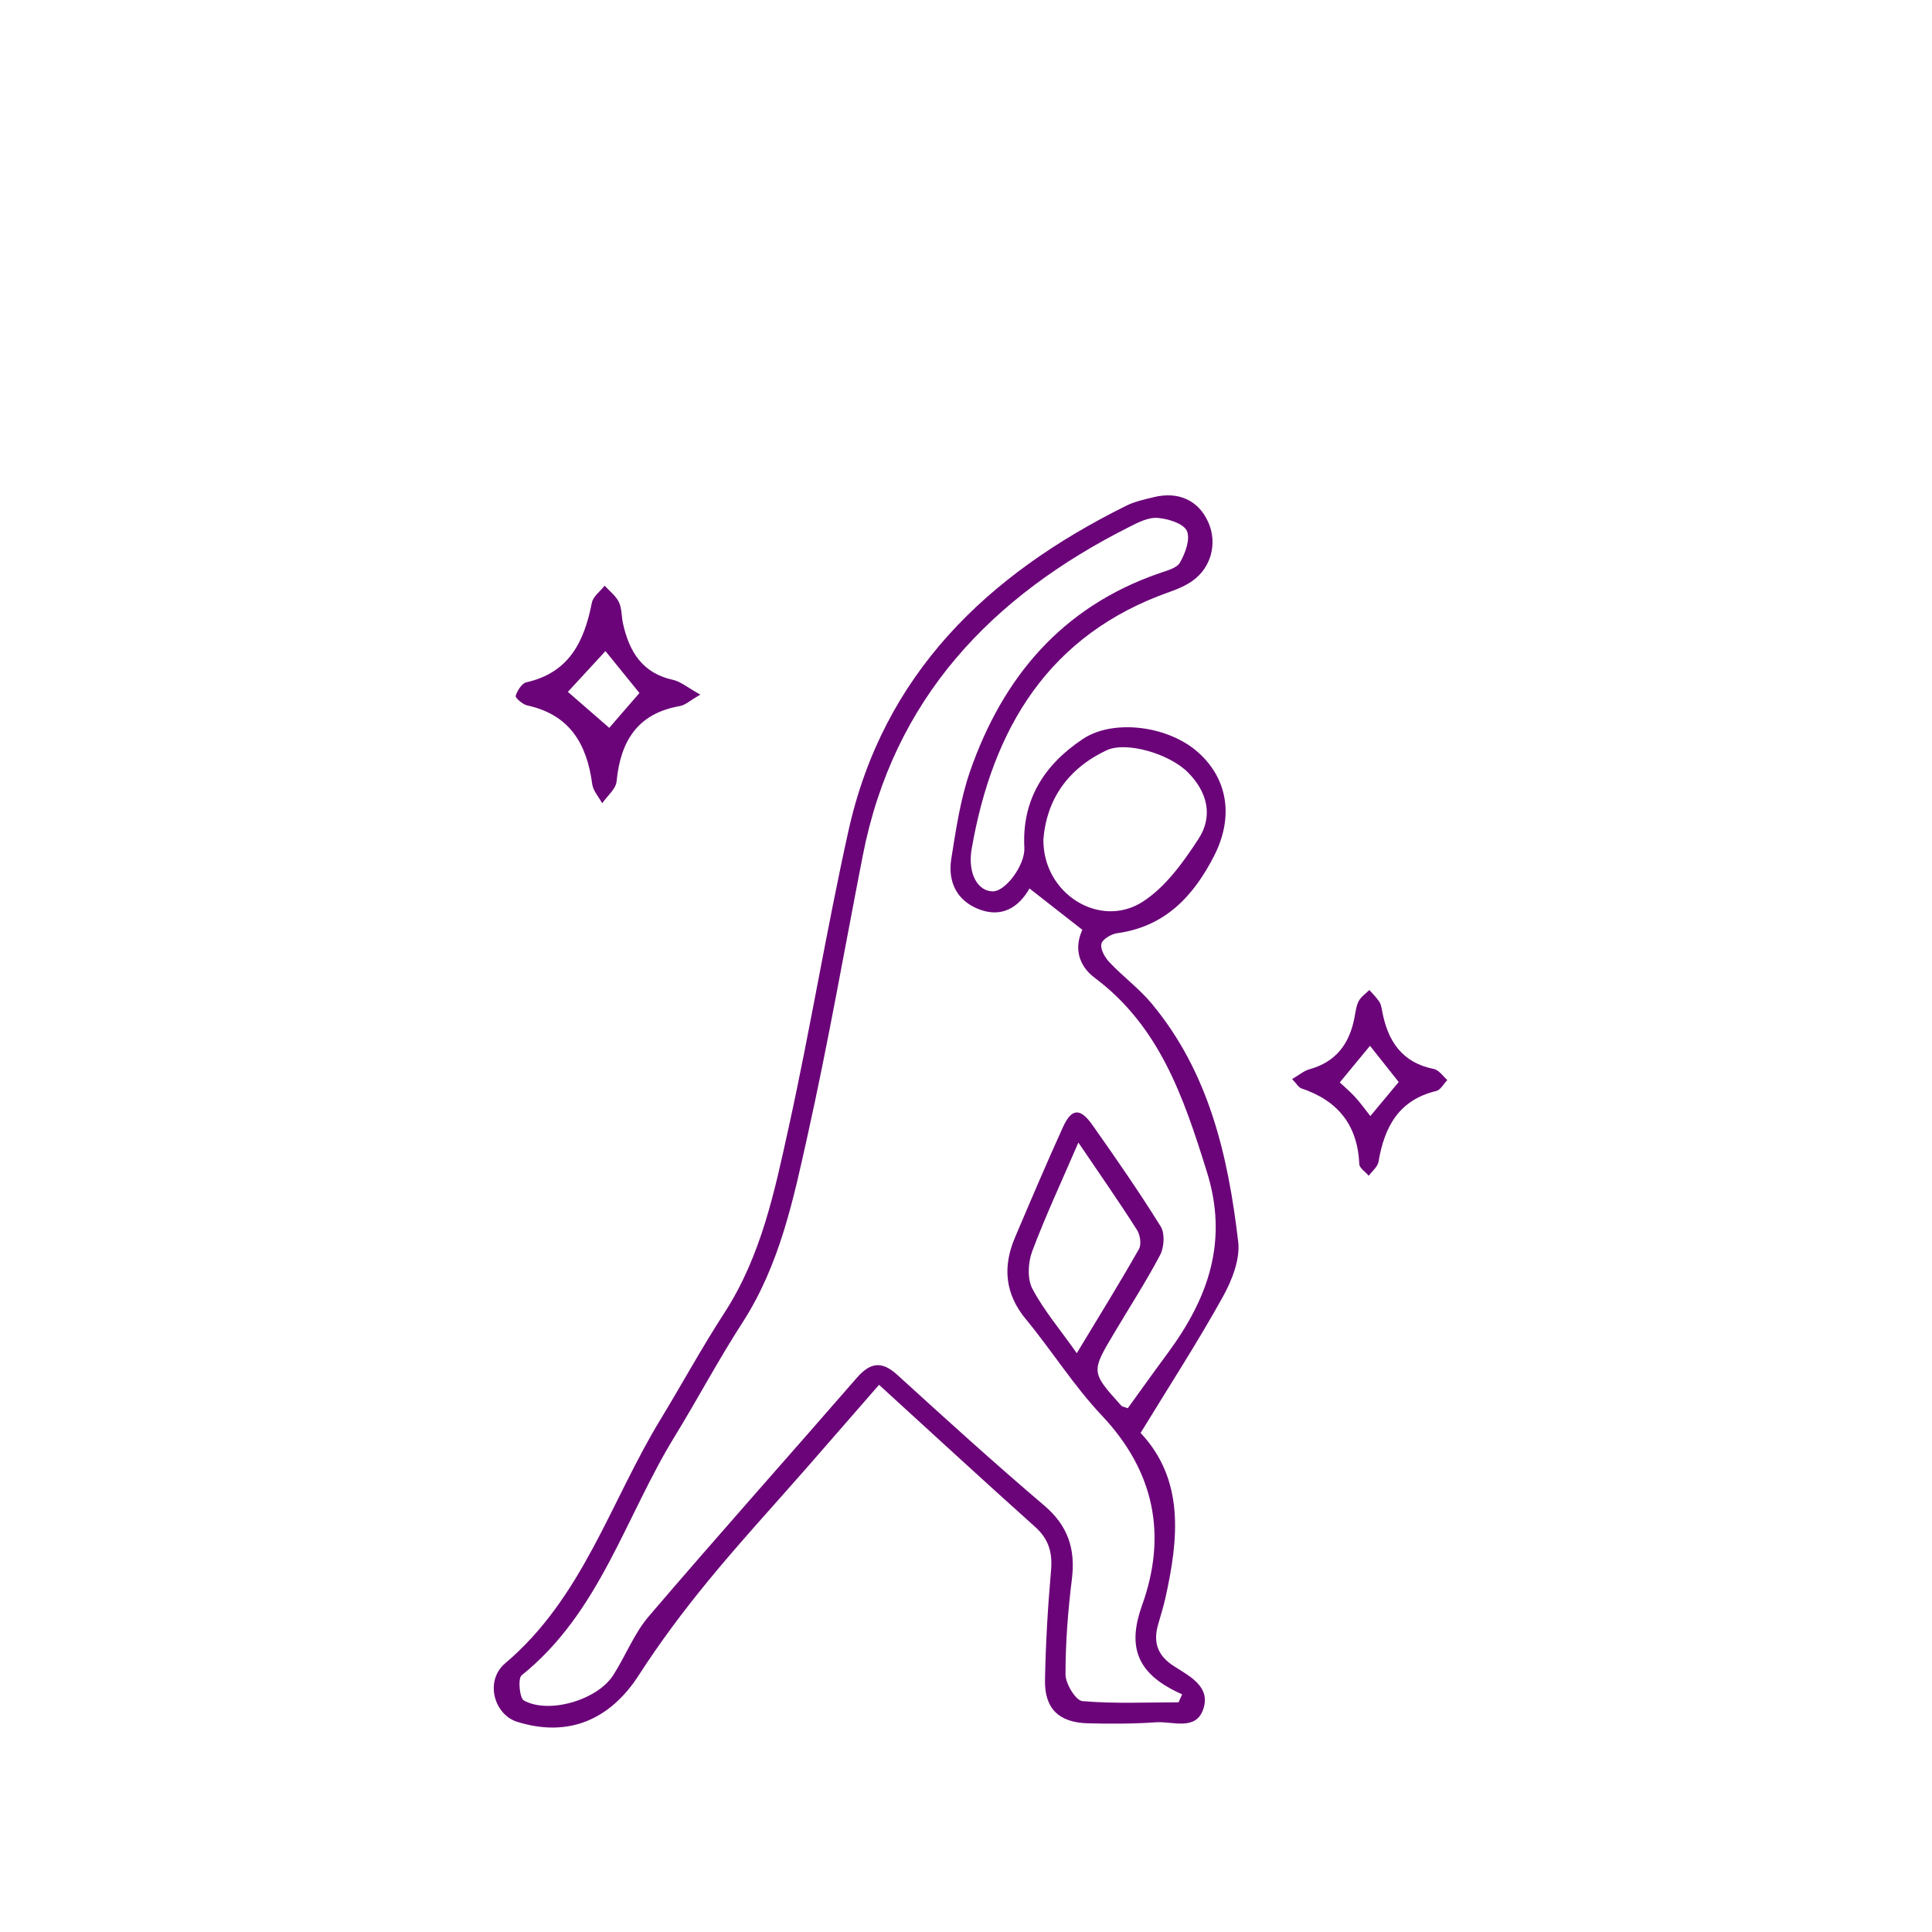 <?xml version="1.0"?>
<svg xmlns="http://www.w3.org/2000/svg" xmlns:xlink="http://www.w3.org/1999/xlink" width="132" zoomAndPan="magnify" viewBox="0 0 98.88 99" height="132" preserveAspectRatio="xMidYMid meet" version="1.0"><defs><clipPath id="06af69e128"><path d="M 25 25.164 L 64 25.164 L 64 88.836 L 25 88.836 Z M 25 25.164 " clip-rule="nonzero"/></clipPath><clipPath id="cdf77c1aa8"><path d="M 66 50 L 74.203 50 L 74.203 61 L 66 61 Z M 66 50 " clip-rule="nonzero"/></clipPath></defs><g clip-path="url(#06af69e128)"><path fill="#6b0479" d="M 63.387 63.621 C 62.871 59.227 61.891 54.949 58.949 51.418 C 58.312 50.656 57.484 50.043 56.797 49.316 C 56.562 49.07 56.324 48.66 56.375 48.375 C 56.418 48.141 56.871 47.863 57.184 47.82 C 59.652 47.484 61.113 45.902 62.164 43.836 C 63.172 41.844 62.84 39.91 61.359 38.574 C 59.84 37.195 57.004 36.816 55.422 37.871 C 53.453 39.184 52.297 40.977 52.43 43.445 C 52.473 44.316 51.477 45.676 50.812 45.676 C 50.043 45.668 49.508 44.766 49.734 43.477 C 50.812 37.316 53.668 32.508 59.902 30.32 C 60.293 30.184 60.688 30.012 61.027 29.777 C 62.004 29.098 62.332 27.84 61.859 26.77 C 61.367 25.652 60.344 25.164 59.07 25.473 C 58.582 25.594 58.078 25.699 57.637 25.922 C 50.523 29.449 45.195 34.547 43.414 42.586 C 42.297 47.613 41.469 52.695 40.367 57.711 C 39.641 61.008 38.957 64.34 37.07 67.258 C 35.91 69.043 34.891 70.918 33.781 72.742 C 31.219 76.953 29.797 81.875 25.828 85.23 C 24.766 86.125 25.254 87.855 26.434 88.227 C 29.039 89.047 31.191 88.145 32.676 85.836 C 33.758 84.156 34.961 82.551 36.223 81.012 C 37.871 79.004 39.633 77.094 41.344 75.137 C 42.523 73.789 43.699 72.441 44.984 70.961 C 47.719 73.457 50.332 75.867 52.984 78.242 C 53.68 78.867 53.879 79.559 53.797 80.477 C 53.633 82.352 53.52 84.238 53.488 86.117 C 53.469 87.559 54.203 88.258 55.656 88.305 C 56.828 88.336 58.004 88.336 59.172 88.254 C 60.027 88.191 61.23 88.719 61.605 87.559 C 61.98 86.422 60.887 85.887 60.098 85.379 C 59.258 84.844 59.02 84.16 59.285 83.242 C 59.41 82.797 59.551 82.355 59.652 81.91 C 60.34 78.84 60.641 75.828 58.387 73.426 C 59.883 70.98 61.312 68.773 62.586 66.48 C 63.066 65.621 63.496 64.535 63.387 63.621 Z M 56.66 38.441 C 57.656 37.98 59.859 38.621 60.812 39.578 C 61.82 40.594 62.113 41.828 61.348 42.996 C 60.57 44.191 59.664 45.453 58.5 46.203 C 56.316 47.617 53.375 45.812 53.406 43.012 C 53.559 41.027 54.621 39.387 56.66 38.441 Z M 59.77 69.348 C 59.074 70.285 58.402 71.238 57.73 72.16 C 57.555 72.094 57.453 72.086 57.402 72.035 C 55.844 70.305 55.844 70.305 57.031 68.312 C 57.82 66.98 58.664 65.68 59.387 64.309 C 59.594 63.918 59.637 63.211 59.422 62.855 C 58.32 61.082 57.125 59.359 55.918 57.648 C 55.289 56.754 54.848 56.789 54.406 57.762 C 53.559 59.625 52.758 61.512 51.957 63.395 C 51.312 64.902 51.426 66.293 52.516 67.609 C 53.848 69.219 54.973 71.027 56.406 72.539 C 59.113 75.414 59.75 78.684 58.457 82.273 C 57.742 84.27 58.16 85.57 59.945 86.543 C 60.129 86.645 60.324 86.73 60.516 86.824 C 60.453 86.957 60.395 87.098 60.332 87.23 C 58.684 87.23 57.035 87.312 55.402 87.168 C 55.062 87.137 54.539 86.277 54.539 85.797 C 54.539 84.168 54.664 82.535 54.867 80.91 C 55.055 79.363 54.664 78.176 53.438 77.137 C 50.883 74.965 48.402 72.711 45.926 70.457 C 45.113 69.711 44.527 69.82 43.836 70.613 C 40.285 74.699 36.68 78.734 33.168 82.844 C 32.426 83.719 31.996 84.855 31.363 85.84 C 30.555 87.109 28.07 87.848 26.785 87.137 C 26.559 87.008 26.473 86.004 26.668 85.848 C 30.668 82.641 31.98 77.73 34.516 73.602 C 35.695 71.676 36.754 69.68 37.98 67.781 C 39.891 64.828 40.598 61.457 41.336 58.121 C 42.387 53.395 43.219 48.609 44.148 43.855 C 45.719 35.797 50.75 30.543 57.852 26.977 C 58.293 26.754 58.812 26.496 59.266 26.539 C 59.801 26.586 60.57 26.82 60.754 27.195 C 60.949 27.609 60.68 28.348 60.406 28.824 C 60.242 29.121 59.715 29.242 59.32 29.383 C 54.359 31.105 51.332 34.695 49.652 39.512 C 49.152 40.953 48.926 42.5 48.684 44.02 C 48.496 45.219 49 46.203 50.18 46.621 C 51.285 47.012 52.133 46.508 52.695 45.527 C 53.633 46.266 54.488 46.93 55.402 47.645 C 54.984 48.547 55.18 49.461 56.035 50.105 C 59.359 52.594 60.59 56.223 61.766 59.992 C 62.914 63.602 61.848 66.531 59.77 69.348 Z M 55.117 69.34 C 54.273 68.141 53.434 67.156 52.844 66.043 C 52.574 65.535 52.617 64.695 52.832 64.121 C 53.516 62.301 54.34 60.539 55.199 58.547 C 56.305 60.18 57.285 61.582 58.199 63.02 C 58.363 63.273 58.438 63.758 58.305 64 C 57.328 65.723 56.273 67.426 55.117 69.34 Z M 55.117 69.34 " fill-opacity="1" fill-rule="nonzero"/></g><path fill="#6b0479" d="M 26.957 36.148 C 29.137 36.621 30.012 38.125 30.285 40.168 C 30.328 40.516 30.617 40.832 30.797 41.16 C 31.055 40.789 31.496 40.434 31.535 40.043 C 31.734 37.984 32.602 36.559 34.777 36.18 C 35.051 36.137 35.285 35.902 35.828 35.594 C 35.176 35.234 34.828 34.93 34.438 34.84 C 32.852 34.5 32.184 33.391 31.863 31.949 C 31.781 31.586 31.812 31.176 31.652 30.852 C 31.496 30.531 31.176 30.289 30.922 30.012 C 30.695 30.305 30.328 30.566 30.266 30.895 C 29.879 32.867 29.109 34.469 26.918 34.961 C 26.68 35.012 26.445 35.391 26.363 35.664 C 26.34 35.758 26.723 36.098 26.957 36.148 Z M 30.965 33.363 C 31.504 34.027 32.113 34.777 32.707 35.512 C 32.113 36.191 31.523 36.879 31.16 37.297 C 30.469 36.691 29.742 36.066 29.039 35.453 C 29.598 34.848 30.285 34.102 30.965 33.363 Z M 30.965 33.363 " fill-opacity="1" fill-rule="nonzero"/><g clip-path="url(#cdf77c1aa8)"><path fill="#6b0479" d="M 73.41 54.777 C 71.77 54.449 71.051 53.336 70.766 51.816 C 70.734 51.652 70.711 51.477 70.621 51.336 C 70.477 51.117 70.289 50.934 70.109 50.73 C 69.926 50.914 69.688 51.07 69.566 51.293 C 69.434 51.543 69.402 51.855 69.348 52.137 C 69.094 53.484 68.398 54.422 67.023 54.797 C 66.766 54.867 66.539 55.066 66.152 55.293 C 66.398 55.555 66.488 55.723 66.621 55.77 C 68.496 56.395 69.504 57.648 69.594 59.648 C 69.598 59.859 69.914 60.047 70.078 60.25 C 70.25 60.012 70.535 59.789 70.578 59.531 C 70.879 57.75 71.613 56.367 73.531 55.906 C 73.754 55.855 73.918 55.539 74.105 55.344 C 73.887 55.156 73.676 54.828 73.41 54.777 Z M 70.16 57.188 C 69.902 56.859 69.656 56.52 69.379 56.215 C 69.125 55.938 68.84 55.699 68.594 55.465 C 69.121 54.828 69.617 54.227 70.141 53.59 C 70.621 54.195 71.113 54.816 71.613 55.445 C 71.16 55.984 70.684 56.559 70.16 57.188 Z M 70.16 57.188 " fill-opacity="1" fill-rule="nonzero"/></g></svg>

